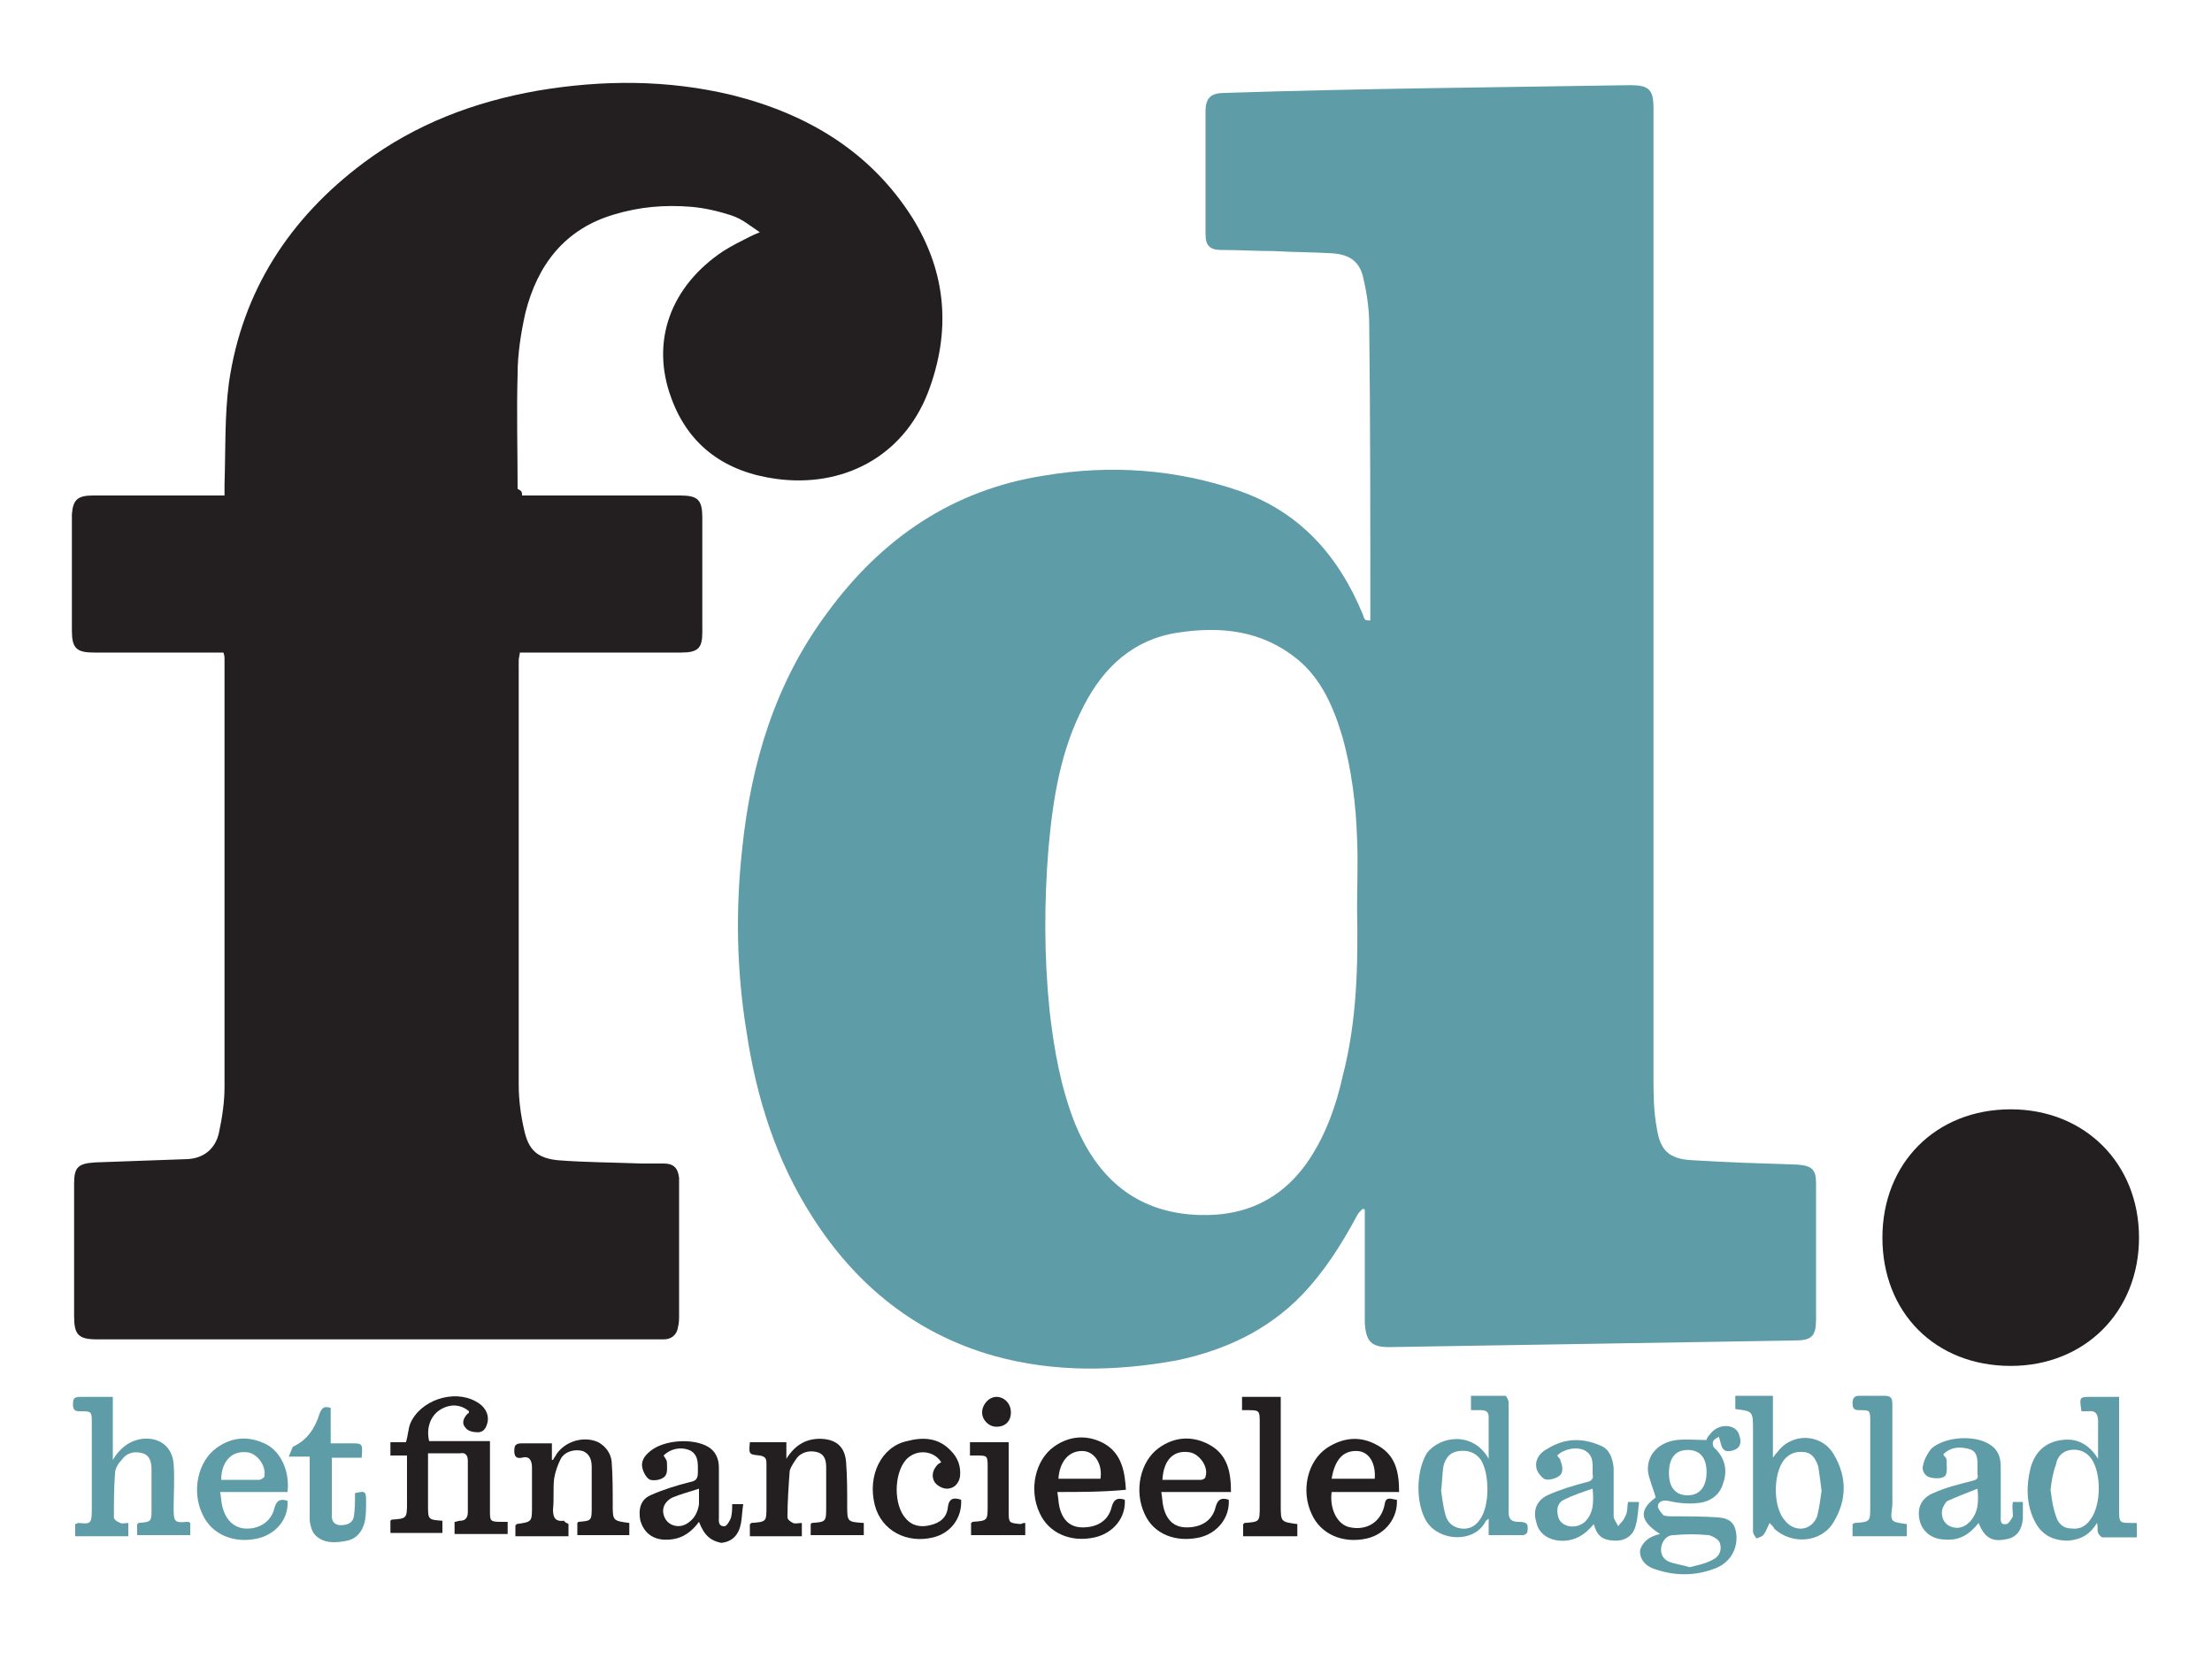 <?xml version="1.0" encoding="utf-8"?>
<svg xmlns="http://www.w3.org/2000/svg" xmlns:xlink="http://www.w3.org/1999/xlink" version="1.1" id="Layer_1" x="0px" y="0px" viewBox="0 0 200 150" style="enable-background:new 0 0 200 150;">

<style type="text/css">
	.st0{fill:#5E9CA8;}
	.st1{fill:#231F20;}
</style>
<g>
	<path class="st0" d="M123.2,109.3c-0.2,0.2-0.4,0.4-0.5,0.6c-1.4,2.6-2.9,5-5,7.2c-3.1,3.2-7,5-11.3,5.9c-5.5,1-11.1,1.1-16.5-0.4&#xA;		c-7.1-2-12.5-6.4-16.4-12.5c-3.3-5.1-5.1-10.8-6-16.8c-0.9-5.5-1-11-0.4-16.5c0.8-7.8,3-15.1,7.7-21.4c4.9-6.7,11.3-11.1,19.6-12.4&#xA;		c6-1,11.9-0.6,17.7,1.4c5.4,1.9,8.9,5.8,11.1,11.1c0.2,0.6,0.2,0.6,0.7,0.6c0-0.1,0-0.2,0-0.3c0-8.8,0-17.6-0.1-26.4&#xA;		c0-1.4-0.2-2.8-0.5-4.1c-0.3-1.6-1.2-2.3-2.9-2.4c-1.7-0.1-3.5-0.1-5.2-0.2c-1.6,0-3.2-0.1-4.8-0.1c-1,0-1.4-0.4-1.4-1.4&#xA;		c0-3.7,0-7.4,0-11.1c0-1.3,0.5-1.7,1.8-1.7C123,8,135.2,7.9,147.4,7.7c1.7,0,2.1,0.4,2.1,2.1c0,8.5,0,17,0,25.4c0,20.7,0,41.3,0,62&#xA;		c0,1.6,0,3.2,0.3,4.8c0.3,2,1.1,2.8,3.2,2.9c3.2,0.2,6.4,0.3,9.5,0.4c1.3,0.1,1.7,0.4,1.7,1.7c0,4.1,0,8.2,0,12.3&#xA;		c0,1.5-0.4,1.9-1.9,1.9c-12.2,0.2-24.5,0.4-36.7,0.6c-1.6,0-2.1-0.5-2.2-2.2c0-3.2,0-6.5,0-9.7c0-0.2,0-0.4,0-0.6&#xA;		C123.4,109.4,123.3,109.3,123.2,109.3z M122.7,82.2c0-2.1,0.1-4.3,0-6.4c-0.1-3.1-0.5-6.2-1.3-9.1c-0.8-2.7-1.9-5.3-4.1-7.1&#xA;		c-3.2-2.6-6.9-3-10.8-2.4c-4,0.6-6.7,3.1-8.5,6.6c-2.1,4-2.8,8.4-3.2,12.9c-0.4,4.9-0.4,9.8,0.1,14.7c0.4,3.5,1,6.9,2.3,10.2&#xA;		c1.9,4.6,5.1,7.7,10.3,8.2c4.6,0.4,8.3-1.1,10.9-5c1.5-2.3,2.4-4.8,3-7.5C122.7,92.3,122.8,87.2,122.7,82.2z"/>
	<path class="st1" d="M47.2,44.8c0.4,0,0.6,0,0.9,0c4.5,0,9,0,13.4,0c1.6,0,2,0.4,2,2c0,3.5,0,6.9,0,10.4c0,1.4-0.4,1.8-1.9,1.8&#xA;		c-4.6,0-9.1,0-13.7,0c-0.3,0-0.5,0-0.9,0c0,0.2-0.1,0.5-0.1,0.7c0,12.8,0,25.6,0,38.4c0,1.4,0.2,2.8,0.5,4.1c0.4,1.8,1.2,2.5,3,2.7&#xA;		c2.5,0.2,5.1,0.2,7.6,0.3c0.7,0,1.3,0,2,0c0.9,0,1.3,0.4,1.4,1.3c0,0.2,0,0.4,0,0.7c0,3.9,0,7.8,0,11.7c0,0.4,0,0.7-0.1,1.1&#xA;		c-0.1,0.7-0.6,1.1-1.3,1.1c-0.2,0-0.4,0-0.7,0c-16.8,0-33.7,0-50.5,0c-1.7,0-2.1-0.4-2.1-2.1c0-4,0-8,0-12c0-1.5,0.4-1.8,1.9-1.9&#xA;		c2.8-0.1,5.6-0.2,8.4-0.3c1.5-0.1,2.5-1,2.8-2.4c0.3-1.4,0.5-2.8,0.5-4.1c0-12.9,0-25.8,0-38.7c0-0.2,0-0.3-0.1-0.6&#xA;		c-0.3,0-0.5,0-0.8,0c-3.6,0-7.3,0-10.9,0c-1.6,0-2-0.4-2-2c0-3,0-6,0-9c0-0.5,0-1,0-1.5c0.1-1.3,0.5-1.7,1.9-1.7&#xA;		c3.6,0,7.3,0,10.9,0c0.3,0,0.6,0,1,0c0-0.4,0-0.7,0-1c0.1-3.1,0-6.2,0.4-9.2c1.2-8.3,5.5-14.9,12.2-19.9c4.7-3.5,10-5.5,15.7-6.5&#xA;		c5.9-1,11.8-1,17.6,0.4c6.8,1.7,12.5,5.1,16.3,11.1c3.1,5,3.5,10.3,1.4,15.8c-2.3,5.9-7.8,8.6-13.7,7.8c-4.5-0.6-7.9-2.9-9.5-7.3&#xA;		c-1.9-5.1-0.1-10.1,4.7-13.3c0.8-0.5,1.6-0.9,2.4-1.3c0.2-0.1,0.4-0.2,0.9-0.4c-0.9-0.6-1.6-1.2-2.5-1.5c-1.2-0.4-2.5-0.7-3.7-0.8&#xA;		c-2.4-0.2-4.7,0-7,0.7c-4.4,1.3-6.9,4.5-8,8.9c-0.4,1.8-0.7,3.7-0.7,5.5c-0.1,3.5,0,7,0,10.4C47.2,44.4,47.2,44.5,47.2,44.8z"/>
	<path class="st1" d="M181.8,100.3c6.7,0,11.6,4.9,11.6,11.6c0,6.7-4.9,11.6-11.6,11.6c-6.8,0-11.6-4.8-11.6-11.6&#xA;		C170.2,105.2,175,100.3,181.8,100.3z"/>
	<path class="st1" d="M36.8,131.6c-0.5,0-1,0-1.5,0c0-0.4,0-0.8,0-1.2c0.5,0,0.9,0,1.4,0c0.2-0.6,0.2-1.2,0.4-1.7&#xA;		c0.9-2.1,3.9-3.1,5.9-2c0.8,0.4,1.2,1.1,1.1,1.8c-0.1,0.5-0.3,1-0.9,1c-0.4,0-0.9-0.1-1.1-0.4c-0.4-0.4-0.2-0.9,0.2-1.3&#xA;		c0.1,0,0.1-0.1,0.1-0.2c-0.7-0.6-1.6-0.7-2.5-0.2c-0.9,0.5-1.4,1.6-1.1,2.9c0.9,0,1.8,0,2.7,0c0.9,0,1.8,0,2.8,0c0,1.4,0,2.8,0,4.1&#xA;		c0,0.7,0,1.5,0,2.2c0,0.9,0,1,1,1c0.2,0,0.4,0,0.6,0c0,0.4,0,0.7,0,1.1c-1.6,0-3.2,0-4.8,0c0-0.4,0-0.7,0-1.1&#xA;		c0.2,0,0.3-0.1,0.5-0.1c0.5,0,0.7-0.3,0.7-0.8c0-1.5,0-3,0-4.6c0-0.5-0.2-0.8-0.7-0.7c-0.9,0-1.9,0-2.9,0c0,0.6,0,1.2,0,1.8&#xA;		c0,1,0,2,0,2.9c0,1.3,0,1.3,1.3,1.4c0,0.3,0,0.7,0,1.1c-1.6,0-3.1,0-4.7,0c0-0.3,0-0.7,0-1.1c0,0,0.1-0.1,0.1-0.1&#xA;		c1.4-0.1,1.4-0.1,1.4-1.6C36.8,134.7,36.8,133.2,36.8,131.6z"/>
	<path class="st0" d="M150.1,138.7c-1.9-1.2-1.9-2.2-0.4-3.3c-0.2-0.8-0.6-1.6-0.7-2.4c-0.1-1.5,1-2.6,2.6-2.8c0.9-0.1,1.7,0,2.7,0&#xA;		c0-0.1,0.1-0.3,0.3-0.5c0.7-1,2.2-1,2.6-0.1c0.2,0.5,0.3,1.1-0.2,1.4c-0.3,0.2-0.9,0.3-1.1,0.1c-0.3-0.2-0.3-0.7-0.5-1.2&#xA;		c-0.1,0.1-0.4,0.2-0.5,0.4c-0.1,0.2,0,0.6,0.2,0.7c0.9,0.9,1.1,2,0.7,3.1c-0.3,1.1-1.2,1.7-2.3,1.8c-0.9,0.1-1.8,0-2.7-0.2&#xA;		c-0.5-0.1-0.9,0.1-0.9,0.5c0,0.2,0.3,0.6,0.5,0.8c0.2,0.1,0.6,0.1,0.9,0.1c1.4,0,2.7,0,4.1,0.1c1.1,0.1,1.5,0.6,1.6,1.6&#xA;		c0.1,1.3-0.6,2.5-1.9,3c-1.8,0.7-3.6,0.7-5.4,0.1c-1-0.3-1.5-1-1.4-1.8C148.6,139.3,149.2,138.9,150.1,138.7z M152.8,141.7&#xA;		c0.7-0.2,1.4-0.3,2.1-0.7c0.6-0.3,0.8-0.9,0.6-1.5c-0.1-0.3-0.6-0.6-1-0.7c-1.1-0.1-2.1-0.1-3.2,0c-0.6,0-1,0.5-1.1,1.1&#xA;		c-0.1,0.6,0.2,1.1,0.7,1.3C151.4,141.4,152.1,141.5,152.8,141.7z M152.6,131.1c-1.1,0-1.7,0.7-1.7,2.1c0,1.3,0.6,2,1.7,2&#xA;		c1.1,0,1.7-0.8,1.7-2.1C154.3,131.8,153.7,131.1,152.6,131.1z"/>
	<path class="st0" d="M11.6,137.7c0,0.4,0,0.8,0,1.2c-1.6,0-3.2,0-4.8,0c0-0.4,0-0.7,0-1.1c0.1,0,0.2-0.1,0.3-0.1&#xA;		c1.1,0.1,1.2,0.1,1.2-1.3c0-2.6,0-5.1,0-7.7c0-1.1,0-1.1-1.1-1.1c-0.4,0-0.6-0.1-0.6-0.6c0-0.4,0-0.7,0.6-0.7c0.9,0,1.9,0,3,0&#xA;		c0,1.9,0,3.8,0,5.7c0.6-1,1.4-1.7,2.6-1.9c1.6-0.2,2.8,0.7,2.9,2.3c0.1,1.3,0,2.7,0,4c0,1.2,0.1,1.3,1.2,1.2c0.1,0,0.2,0,0.3,0.1&#xA;		c0,0.4,0,0.7,0,1.1c-1.6,0-3.1,0-4.8,0c0-0.4,0-0.7,0-1c0.1,0,0.1-0.1,0.1-0.1c1.2-0.1,1.2-0.1,1.2-1.3c0-1.2,0-2.3,0-3.5&#xA;		c0-0.6-0.1-1.3-0.8-1.5c-0.7-0.2-1.4-0.1-1.9,0.6c-0.3,0.3-0.6,0.8-0.6,1.2c-0.1,1.3-0.1,2.6-0.1,4c0,0.2,0.3,0.4,0.6,0.5&#xA;		C11,137.8,11.3,137.7,11.6,137.7z"/>
	<path class="st0" d="M134.6,131.9c0-1.3,0-2.5,0-3.8c0-0.4-0.2-0.6-0.7-0.6c-0.3,0-0.6,0-0.9,0c0-0.4,0-0.8,0-1.3&#xA;		c1.1,0,2.1,0,3.1,0c0.1,0,0.3,0.4,0.3,0.6c0,1.5,0,3,0,4.5c0,1.8,0,3.6,0,5.4c0,0.6,0.2,0.9,0.9,0.9c0.8,0,0.9,0.2,0.8,0.9&#xA;		c0,0.1-0.2,0.3-0.4,0.3c-1,0-2,0-3.1,0c0-0.5,0-0.9,0-1.5c-0.2,0.2-0.3,0.2-0.3,0.3c-1,1.9-4.1,1.8-5.3,0c-1-1.6-1-4.5,0-6.2&#xA;		C130.2,129.8,133.2,129.4,134.6,131.9z M130.3,134.8c0.1,0.7,0.2,1.5,0.4,2.2c0.2,0.7,0.7,1.1,1.4,1.2c0.7,0.1,1.3-0.2,1.7-0.8&#xA;		c0.9-1.2,0.9-4.1,0.1-5.4c-0.5-0.7-1.2-0.9-2-0.8c-0.8,0.1-1.2,0.6-1.4,1.4C130.4,133.3,130.4,134,130.3,134.8z"/>
	<path class="st0" d="M188.2,127.6c-0.2-1.3-0.2-1.3,0.9-1.3c0.8,0,1.6,0,2.5,0c0,0.3,0,0.6,0,0.8c0,3.1,0,6.2,0,9.3&#xA;		c0,1.3,0,1.3,1.2,1.3c0.1,0,0.2,0,0.4,0c0,0.4,0,0.8,0,1.3c-1,0-2.1,0-3.1,0c-0.1,0-0.3-0.2-0.4-0.4c-0.1-0.3,0-0.6-0.1-0.9&#xA;		c-0.6,1-1.4,1.5-2.6,1.6c-1.5,0-2.5-0.6-3.1-1.9c-0.7-1.5-0.7-3.1-0.3-4.7c0.4-1.4,1.3-2.3,2.8-2.5c1.4-0.2,2.5,0.4,3.3,1.7&#xA;		c0-0.4,0-0.9,0-1.3c0-0.7,0-1.4,0-2.1c0-0.6-0.2-1-0.9-0.9C188.7,127.6,188.5,127.6,188.2,127.6z M185.4,134.7&#xA;		c0.1,0.7,0.2,1.6,0.5,2.4c0.2,0.7,0.7,1.1,1.4,1.1c0.7,0.1,1.3-0.2,1.7-0.8c1-1.3,1-4.2,0.1-5.5c-0.5-0.7-1.2-0.9-1.9-0.8&#xA;		c-0.7,0.1-1.2,0.6-1.3,1.3C185.6,133.2,185.5,133.9,185.4,134.7z"/>
	<path class="st0" d="M160,137.7c-0.2,0.4-0.3,0.7-0.5,1c-0.1,0.2-0.4,0.3-0.7,0.4c-0.1-0.2-0.3-0.4-0.3-0.6c0-3.1,0-6.1,0-9.2&#xA;		c0-1.7,0-1.7-1.6-1.9c0-0.4,0-0.7,0-1.2c1.1,0,2.2,0,3.4,0c0,1.8,0,3.6,0,5.6c0.2-0.3,0.3-0.4,0.4-0.5c1.3-1.8,4-1.7,5.1,0.2&#xA;		c1.2,2,1.2,4.1,0,6.1c-1.1,1.9-3.8,2.1-5.4,0.6C160.4,138.1,160.2,137.9,160,137.7z M164.7,134.8c-0.1-0.9-0.2-1.5-0.3-2.2&#xA;		c-0.2-0.6-0.5-1.2-1.2-1.3c-0.8-0.1-1.4,0.1-1.9,0.7c-1,1.3-1,4.3,0.1,5.5c0.9,1.1,2.4,0.9,2.9-0.4&#xA;		C164.5,136.3,164.6,135.5,164.7,134.8z"/>
	<path class="st1" d="M71.1,130.4c0,0.5,0,1,0,1.5c0.8-1.3,1.9-1.9,3.3-1.8c1.3,0.1,2,0.8,2.1,2.1c0.1,1.3,0.1,2.6,0.1,3.9&#xA;		c0,1.5,0,1.5,1.5,1.6c0,0.3,0,0.7,0,1.1c-1.6,0-3.1,0-4.8,0c0-0.4,0-0.7,0-1c0,0,0.1-0.1,0.1-0.1c1.3-0.1,1.3-0.1,1.3-1.5&#xA;		c0-1.2,0-2.3,0-3.5c0-0.6-0.1-1.2-0.8-1.4c-0.7-0.2-1.5,0-1.9,0.6c-0.2,0.3-0.5,0.7-0.6,1.1c-0.1,1.4-0.2,2.8-0.2,4.2&#xA;		c0,0.2,0.3,0.4,0.5,0.5c0.2,0.1,0.5,0,0.8,0c0,0.4,0,0.8,0,1.2c-1.6,0-3.1,0-4.7,0c0-0.4,0-0.7,0-1.1c0.1,0,0.1-0.1,0.1-0.1&#xA;		c1.4-0.1,1.4-0.1,1.4-1.5c0-1.3,0-2.5,0-3.8c0-0.4,0-0.7-0.6-0.8c-1-0.1-1-0.1-0.9-1.2C68.9,130.4,70,130.4,71.1,130.4z"/>
	<path class="st1" d="M51.4,137.8c0,0.4,0,0.7,0,1.1c-1.6,0-3.1,0-4.8,0c0-0.4,0-0.7,0-1c0.1,0,0.1-0.1,0.1-0.1&#xA;		c1.4-0.2,1.4-0.2,1.4-1.6c0-1.2,0-2.4,0-3.5c0-0.6-0.2-1.1-0.9-0.9c-0.5,0.1-0.7-0.1-0.7-0.6c0-0.5,0.1-0.7,0.7-0.7&#xA;		c0.9,0,1.8,0,2.7,0c0,0.5,0,1,0,1.5c0,0,0.1,0,0.1,0c0.1-0.2,0.2-0.3,0.3-0.5c0.8-1.2,2.5-1.7,3.8-1.1c0.7,0.4,1.1,1,1.2,1.7&#xA;		c0.1,1.3,0.1,2.6,0.1,3.9c0,1.5,0,1.5,1.5,1.7c0,0.3,0,0.7,0,1.1c-0.8,0-1.6,0-2.3,0c-0.8,0-1.6,0-2.4,0c0-0.4,0-0.8,0-1.1&#xA;		c0,0,0.1-0.1,0.1-0.1c1.2-0.1,1.2-0.1,1.2-1.4c0-1.2,0-2.3,0-3.5c0-0.6-0.1-1.2-0.8-1.5c-0.7-0.2-1.6,0-2,0.7&#xA;		c-0.3,0.6-0.5,1.2-0.6,1.8c-0.1,0.9,0,1.9-0.1,2.8c0,0.7,0.2,1.1,1,1C51.1,137.7,51.3,137.7,51.4,137.8z"/>
	<path class="st0" d="M182,135.8c0.3,0,0.6,0,0.9,0c0,0.5,0,1,0,1.5c-0.1,1.2-0.7,1.8-1.7,1.9c-1.1,0.2-1.8-0.2-2.3-1.5&#xA;		c-0.8,1-1.7,1.6-3,1.5c-1.1,0-2-0.6-2.3-1.6c-0.3-1.1,0-2.1,1.2-2.6c1.1-0.5,2.3-0.8,3.5-1.1c0.4-0.1,0.6-0.2,0.5-0.6&#xA;		c0-0.2,0-0.4,0-0.7c0-0.7,0-1.4-0.8-1.6c-0.8-0.2-1.6-0.2-2.3,0.5c0.1,0.2,0.3,0.3,0.3,0.5c0,0.5,0.1,1.1-0.1,1.4&#xA;		c-0.2,0.3-0.9,0.3-1.3,0.2c-0.6-0.1-0.9-0.7-0.7-1.2c0.1-0.5,0.4-1,0.7-1.4c1.2-1.1,3.9-1.3,5.3-0.4c0.8,0.5,1,1.2,1,2.1&#xA;		c0,1.4,0,2.8,0,4.3c0,0.4-0.1,0.9,0.5,0.8c0.2,0,0.5-0.5,0.6-0.7C182,136.7,181.9,136.3,182,135.8z M178.8,134.6&#xA;		c-1,0.4-1.8,0.7-2.7,1.1c-0.2,0.1-0.4,0.5-0.5,0.8c-0.1,0.6,0.1,1.2,0.7,1.5c0.7,0.3,1.3,0.1,1.8-0.4&#xA;		C178.9,136.7,178.9,135.8,178.8,134.6z"/>
	<path class="st0" d="M147.2,135.8c0.3,0,0.6,0,1,0c-0.1,0.7-0.1,1.4-0.3,2.1c-0.2,0.9-0.9,1.4-1.8,1.4c-1,0-1.6-0.3-1.9-1.2&#xA;		c0-0.1-0.1-0.2-0.1-0.3c-0.8,1-1.8,1.6-3.1,1.5c-1.1-0.1-1.9-0.7-2.1-1.7c-0.3-1,0-1.9,1-2.4c1.1-0.5,2.4-0.9,3.6-1.2&#xA;		c0.4-0.1,0.6-0.3,0.5-0.7c0-0.2,0-0.3,0-0.5c0-0.7,0-1.3-0.8-1.7c-0.7-0.3-1.8-0.1-2.4,0.5c0.1,0.2,0.3,0.3,0.3,0.5&#xA;		c0.2,0.5,0.3,1.1-0.2,1.4c-0.3,0.2-1,0.4-1.3,0.2c-0.3-0.2-0.7-0.7-0.7-1.1c-0.1-0.7,0.4-1.3,1-1.6c1.6-1,3.2-1,4.8-0.3&#xA;		c0.8,0.3,1.1,1.1,1.2,2c0,1.5,0,2.9,0,4.4c0,0.3,0.3,0.6,0.4,0.9c0.2-0.3,0.5-0.5,0.6-0.8C147.2,136.7,147.1,136.3,147.2,135.8z&#xA;		 M144,134.6c-0.9,0.3-1.8,0.6-2.6,1c-0.6,0.3-0.7,0.9-0.5,1.6c0.3,0.9,1.6,1.1,2.4,0.4C144.1,136.8,144.1,135.8,144,134.6z"/>
	<path class="st1" d="M63.2,137.6c-0.9,1.2-1.9,1.7-3.3,1.6c-1-0.1-1.7-0.7-2-1.7c-0.2-1,0-1.9,0.9-2.3c1.1-0.5,2.4-0.9,3.6-1.2&#xA;		c0.6-0.1,0.7-0.4,0.7-0.9c0-0.1,0-0.3,0-0.4c0-0.7-0.1-1.3-0.8-1.6c-0.8-0.3-1.7-0.1-2.3,0.5c0.1,0.2,0.3,0.4,0.3,0.6&#xA;		c0,0.4,0.1,1-0.2,1.3c-0.3,0.3-0.9,0.4-1.3,0.3c-0.3-0.1-0.6-0.6-0.7-1c-0.2-0.7,0.2-1.2,0.7-1.6c1.2-1,3.8-1.2,5.2-0.4&#xA;		c0.7,0.4,1,1.1,1,1.9c0,1.5,0,2.9,0,4.4c0,0.4-0.1,0.9,0.5,0.9c0.2,0,0.5-0.5,0.6-0.8c0.1-0.4,0.1-0.8,0.1-1.2c0.3,0,0.6,0,1,0&#xA;		c-0.1,0.6-0.1,1.1-0.2,1.7c-0.2,1.1-0.8,1.7-1.8,1.8C64.3,139.3,63.7,138.9,63.2,137.6z M63.2,134.6c-0.9,0.3-1.7,0.5-2.4,0.8&#xA;		c-0.8,0.4-1.1,1.2-0.6,2c0.4,0.6,1.3,0.8,2,0.3c0.6-0.4,0.9-1,1-1.7C63.2,135.6,63.2,135.2,63.2,134.6z"/>
	<path class="st1" d="M95.6,134.9c0.1,0.6,0.1,1,0.2,1.4c0.3,1.2,1,1.8,2.1,1.8c1.3,0,2.3-0.6,2.6-1.8c0.2-0.8,0.6-0.9,1.2-0.7&#xA;		c0.1,1.6-1,3-2.7,3.4c-2.2,0.5-4.2-0.4-5-2.2c-1-2.1-0.4-4.8,1.3-6c1.4-1,3-1.1,4.5-0.3c1.6,0.9,1.9,2.5,2,4.2&#xA;		C99.7,134.9,97.7,134.9,95.6,134.9z M95.7,133.7c1.3,0,2.6,0,3.8,0c0.2-1.3-0.5-2.4-1.5-2.5C96.7,131.1,95.8,132.1,95.7,133.7z"/>
	<path class="st1" d="M105,134.9c0.1,0.6,0.1,1,0.2,1.4c0.3,1.2,1,1.8,2.1,1.8c1.3,0,2.3-0.6,2.6-1.8c0.2-0.8,0.6-0.9,1.2-0.7&#xA;		c0.1,1.6-1,3-2.6,3.4c-2.2,0.5-4.2-0.3-5-2.1c-1-2.1-0.4-4.8,1.3-6c1.4-1,3-1.1,4.5-0.3c1.7,0.9,2,2.5,2,4.3&#xA;		C109.1,134.9,107.1,134.9,105,134.9z M105.1,133.8c1.2,0,2.4,0,3.5,0c0.1,0,0.4-0.1,0.4-0.3c0.3-0.9-0.6-2.1-1.5-2.2&#xA;		C106.1,131.1,105.2,132,105.1,133.8z"/>
	<path class="st0" d="M26,134.9c-2,0-4,0-6.1,0c0.1,0.5,0.1,0.9,0.2,1.3c0.3,1.2,1,1.9,2,2c1.3,0.1,2.4-0.6,2.7-1.8&#xA;		c0.2-0.8,0.6-0.9,1.2-0.7c0.1,1.6-1,3-2.7,3.4c-2.2,0.5-4.2-0.4-5-2.2c-1-2.1-0.4-4.8,1.3-6c1.4-1,2.9-1.1,4.5-0.3&#xA;		C25.4,131.3,26.2,133,26,134.9z M20,133.8c1.1,0,2.2,0,3.2,0c0.1,0,0.2,0,0.3,0c0.2-0.1,0.4-0.2,0.4-0.3c0.2-1-0.7-2.2-1.7-2.2&#xA;		C20.9,131.2,20,132.2,20,133.8z"/>
	<path class="st1" d="M126.5,134.9c-2.1,0-4.1,0-6.1,0c-0.2,1.5,0.5,3,1.7,3.2c1.5,0.3,2.8-0.5,3.1-2.1c0.1-0.8,0.7-0.4,1.1-0.4&#xA;		c0.1,1.6-1,3.1-2.7,3.5c-2.2,0.5-4.2-0.4-5-2.2c-1-2.1-0.4-4.8,1.4-6c1.4-0.9,2.9-1.1,4.4-0.3C126.2,131.5,126.5,133.1,126.5,134.9&#xA;		z M120.4,133.7c1.3,0,2.6,0,3.9,0c0.1-1.4-0.5-2.4-1.5-2.5C121.5,131.1,120.7,131.9,120.4,133.7z"/>
	<path class="st1" d="M85.1,132.2c-0.7-1.1-2.3-1.2-3.2-0.2c-1.1,1.3-1.1,4.1,0,5.3c0.6,0.7,1.4,0.8,2.2,0.6&#xA;		c0.9-0.2,1.5-0.7,1.6-1.6c0.1-0.9,0.6-0.9,1.2-0.7c0.1,1.6-0.9,3-2.5,3.4c-2.4,0.6-4.7-0.6-5.3-2.9c-0.7-2.7,0.6-5.3,2.9-5.8&#xA;		c1.5-0.4,2.9-0.3,4,0.9c0.6,0.6,0.9,1.4,0.8,2.3c-0.1,0.6-0.5,1.1-1.2,1.1c-0.4,0-0.9-0.3-1.1-0.6c-0.3-0.5-0.2-1.1,0.3-1.6&#xA;		C84.9,132.3,85,132.3,85.1,132.2z"/>
	<path class="st0" d="M28,131.7c-0.6,0-1.1,0-1.9,0c0.2-0.4,0.3-0.8,0.4-0.9c1.3-0.6,2-1.7,2.4-3c0.2-0.5,0.4-0.7,1-0.5&#xA;		c0,1,0,2,0,3.2c0.6,0,1.2,0,1.8,0c1.1,0,1.1,0,1,1.3c-0.4,0-0.9,0-1.3,0c-0.4,0-0.9,0-1.4,0c0,1.8,0,3.6,0,5.3&#xA;		c0,0.5,0.3,0.8,0.8,0.8c0.6,0,1.1-0.2,1.2-0.8c0.1-0.7,0.1-1.4,0.1-2.1c0.9-0.2,1-0.2,1,0.7c0,0.6,0,1.2-0.1,1.8&#xA;		c-0.2,0.9-0.7,1.6-1.6,1.8c-1,0.2-2.1,0.3-2.9-0.5c-0.3-0.3-0.5-1-0.5-1.5C28,135.3,28,133.6,28,131.7z"/>
	<path class="st1" d="M117.3,137.8c0,0.4,0,0.7,0,1.1c-1.6,0-3.2,0-4.9,0c0-0.4,0-0.7,0-1.1c0.1,0,0.1-0.1,0.1-0.1&#xA;		c1.4-0.1,1.4-0.1,1.4-1.5c0-2.5,0-5,0-7.5c0-1.2,0-1.2-1.2-1.2c-0.1,0-0.2,0-0.4,0c0-0.4,0-0.8,0-1.2c1.1,0,2.3,0,3.5,0&#xA;		c0,0.2,0,0.5,0,0.7c0,3,0,6.1,0,9.1C115.8,137.6,115.8,137.6,117.3,137.8z"/>
	<path class="st0" d="M172.4,137.8c0,0.3,0,0.5,0,0.7c0,0.1,0,0.2,0,0.4c-1.6,0-3.2,0-4.9,0c0-0.4,0-0.7,0-1.1&#xA;		c0.1,0,0.1-0.1,0.2-0.1c1.4-0.1,1.4-0.1,1.4-1.5c0-2.5,0-5,0-7.6c0-1.1,0-1.1-1-1.1c-0.5,0-0.6-0.2-0.6-0.6c0-0.4,0.1-0.7,0.6-0.7&#xA;		c0.7,0,1.5,0,2.2,0c0.6,0,0.8,0.1,0.8,0.8c0,3,0,6.1,0,9.1C170.9,137.6,170.9,137.6,172.4,137.8z"/>
	<path class="st1" d="M92.7,137.7c0,0.4,0,0.7,0,1.1c-1.6,0-3.3,0-4.9,0c0-0.4,0-0.7,0-1.1c0.1,0,0.1-0.1,0.1-0.1&#xA;		c1.4-0.1,1.4-0.1,1.4-1.5c0-1.1,0-2.3,0-3.4c0-1.1,0-1.1-1.1-1.1c-0.1,0-0.3,0-0.5,0c0-0.4,0-0.8,0-1.2c1.1,0,2.3,0,3.5,0&#xA;		c0,0.2,0,0.5,0,0.8c0,1.8,0,3.6,0,5.4c0,1.1,0,1.1,1.1,1.2C92.5,137.7,92.6,137.7,92.7,137.7z"/>
	<path class="st1" d="M90.1,129c-0.7,0-1.3-0.6-1.3-1.3c0-0.7,0.6-1.4,1.3-1.4c0.7,0,1.3,0.6,1.3,1.4C91.4,128.5,90.9,129,90.1,129z"/>
</g>
</svg>